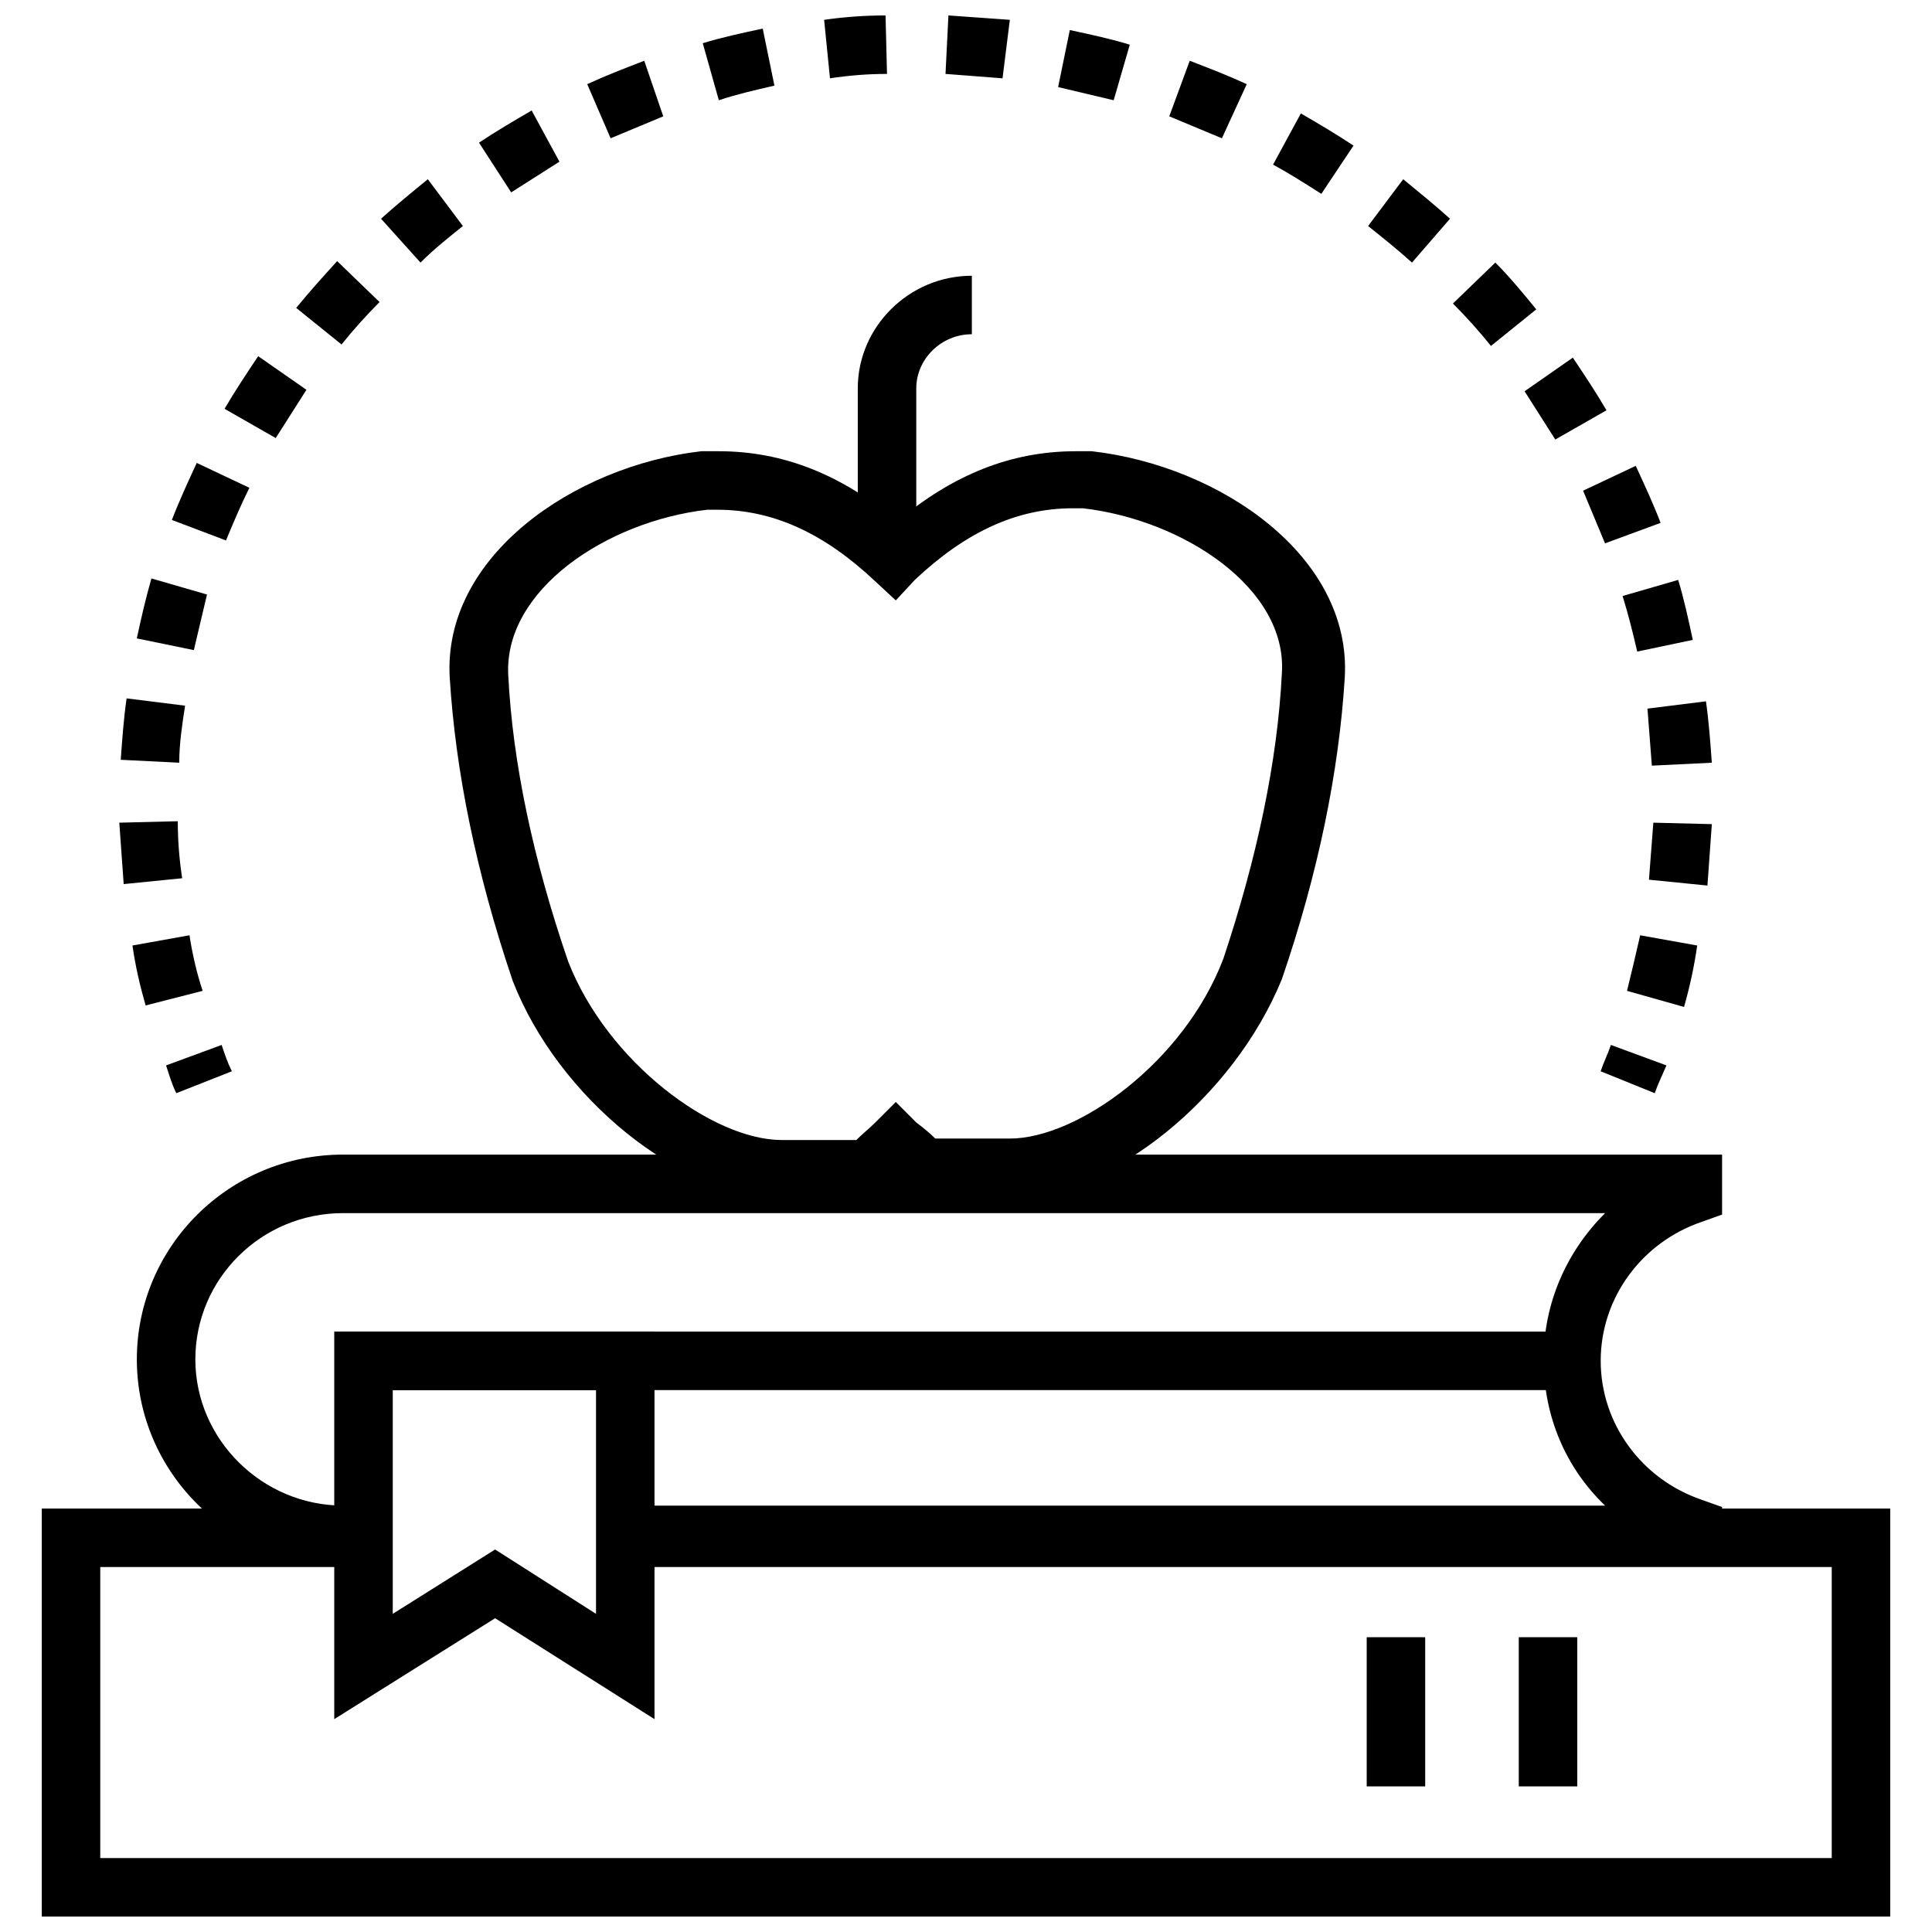 <?xml version="1.0" encoding="UTF-8"?>
<!-- Uploaded to: SVG Repo, www.svgrepo.com, Generator: SVG Repo Mixer Tools -->
<svg width="800px" height="800px" version="1.1" viewBox="144 144 512 512" xmlns="http://www.w3.org/2000/svg">
 <defs>
  <clipPath id="b">
   <path d="m155 543h490v108.9h-490z"/>
  </clipPath>
  <clipPath id="a">
   <path d="m175 148.09h423v262.91h-423z"/>
  </clipPath>
 </defs>
 <path d="m386.82 285.67h-15.5v-38.754c0-16.277 13.562-29.84 30.23-29.84v15.5c-8.137 0-14.727 6.59-14.727 14.34z"/>
 <g clip-path="url(#b)">
  <path d="m644.93 651.9h-489.86v-108.12h82.934v15.504h-67.434v77.121h458.86v-77.121h-318.18v-15.504h333.68z"/>
 </g>
 <path d="m546.49 577.88h15.5v39.531h-15.5z"/>
 <path d="m506.19 577.88h15.5v39.531h-15.5z"/>
 <path d="m600.36 558.5h-289.11v-15.5h258.11c-10.465-10.078-16.277-23.641-16.277-38.754s6.199-28.68 16.277-38.754l-334.45-0.004c-21.703 0-39.141 17.441-39.141 38.754 0 21.316 17.828 38.754 39.141 38.754v15.5c-30.23 0-54.645-24.414-54.645-54.258 0-29.84 24.414-54.258 54.645-54.258h365.46v15.898l-5.426 1.938c-15.891 5.426-26.742 20.152-26.742 36.816 0 16.664 10.852 31.391 26.742 36.816l5.426 1.938z"/>
 <path d="m234.13 496.89h330.58v15.5h-330.58z"/>
 <path d="m232.58 599.59v-102.7h84.871v102.7l-42.242-26.742zm42.629-44.957 26.742 17.051v-59.293h-53.867v59.293z"/>
 <path d="m412.01 461.23h-25.191l-1.938-1.551c-1.164-0.773-1.938-1.551-3.102-2.711-1.164 0.773-1.938 1.938-3.102 2.711l-2.711 1.551h-25.191c-26.352 0-58.906-26.352-70.922-57.355-9.688-28.68-15.113-55.418-16.664-80.223-1.938-32.168 32.941-56.195 66.656-60.07h1.551 3.102c17.051 0 32.555 6.199 47.281 18.602 14.727-12.402 30.23-18.602 47.281-18.602h3.102 1.164c34.105 3.875 68.984 27.902 67.047 60.07-1.551 24.805-6.977 51.543-16.664 79.836-12.793 31.391-45.344 57.742-71.699 57.742zm-20.152-15.5h19.766c17.828 0 46.117-20.152 56.582-47.668 8.914-26.742 14.34-52.32 15.5-75.57 1.551-22.477-25.965-40.691-52.707-43.793h-1.164-1.551c-14.727 0-28.289 6.199-41.855 18.988l-5.035 5.426-5.426-5.039c-13.562-12.789-27.129-18.988-41.855-18.988h-1.551-1.164c-26.742 3.102-53.867 21.316-52.707 43.793 1.164 23.254 6.59 48.832 15.891 75.957 10.465 26.742 38.367 47.281 56.582 47.281h19.766c1.551-1.551 3.488-3.102 5.039-4.652l5.426-5.426 5.426 5.426c1.551 1.164 3.488 2.715 5.039 4.266z"/>
 <path d="m582.53 433.71-14.34-5.812c0.773-2.324 1.938-4.652 2.711-6.977l14.727 5.426c-1.16 2.711-2.32 5.039-3.098 7.363z"/>
 <g clip-path="url(#a)">
  <path d="m590.29 410.85-15.113-4.262c1.164-4.652 2.324-9.688 3.488-14.727l15.113 2.711c-0.777 5.426-1.941 10.852-3.488 16.277zm-407.7-0.391c-1.551-5.426-2.711-10.465-3.488-15.891l15.113-2.711c0.773 5.039 1.938 10.078 3.488 14.727zm413.9-31.777-15.5-1.551c0.387-5.039 0.773-10.078 1.164-15.113l15.5 0.387c-0.391 5.426-0.777 10.852-1.164 16.277zm-419.71-0.387c-0.387-5.426-0.773-10.852-1.164-16.277l15.5-0.387c0 5.039 0.387 10.078 1.164 15.113zm404.98-31.391c-0.387-5.039-0.773-10.078-1.164-15.113l15.5-1.938c0.773 5.426 1.164 10.852 1.551 16.277zm-390.26-0.777-15.5-0.773c0.387-5.426 0.773-10.852 1.551-16.277l15.5 1.938c-0.777 5.039-1.551 10.074-1.551 15.113zm386.38-29.453c-1.164-5.039-2.324-9.688-3.875-14.727l14.727-4.262c1.551 5.039 2.711 10.465 3.875 15.891zm-382.51-0.387-15.113-3.102c1.164-5.426 2.324-10.465 3.875-15.891l14.727 4.262c-1.164 5.043-2.328 9.691-3.488 14.73zm373.98-28.293c-1.938-4.652-3.875-9.301-5.812-13.953l13.953-6.59c2.324 5.039 4.652 10.078 6.59 15.113zm-365.46-0.773-14.34-5.426c1.938-5.039 4.262-10.078 6.59-15.113l13.953 6.59c-2.324 4.648-4.262 9.297-6.203 13.949zm352.28-26.742c-2.711-4.262-5.426-8.527-8.137-12.789l12.789-8.914c3.102 4.652 6.199 9.301 8.914 13.953zm-339.1-0.387-13.562-7.75c2.711-4.652 5.812-9.301 8.914-13.953l12.789 8.914c-2.715 4.266-5.43 8.527-8.141 12.789zm322.05-24.414c-3.102-3.875-6.59-7.75-10.078-11.238l11.238-10.852c3.875 3.875 7.363 8.137 10.852 12.402zm-304.61-0.387-12.012-9.691c3.488-4.262 6.977-8.137 10.852-12.402l11.238 10.852c-3.488 3.488-6.977 7.367-10.078 11.242zm283.68-21.703c-3.875-3.488-7.75-6.59-11.625-9.688l9.301-12.402c4.262 3.488 8.527 6.977 12.402 10.465zm-262.75 0-10.465-11.625c3.875-3.488 8.137-6.977 12.402-10.465l9.301 12.402c-3.875 3.098-7.75 6.199-11.238 9.688zm238.73-18.215c-4.262-2.711-8.527-5.426-12.789-7.75l7.363-13.562c4.652 2.711 9.301 5.426 13.953 8.527zm-214.7-0.387-8.527-13.176c4.652-3.102 9.301-5.812 13.953-8.527l7.363 13.562c-4.266 2.715-8.527 5.426-12.789 8.141zm188.35-14.34c-4.652-1.938-9.301-3.875-13.953-5.812l5.426-14.727c5.039 1.938 10.078 3.875 15.113 6.199zm-162 0-6.199-14.34c5.039-2.324 10.078-4.262 15.113-6.199l5.039 14.727c-4.652 1.938-9.301 3.875-13.953 5.812zm133.32-10.078c-5.039-1.164-9.688-2.324-14.727-3.488l3.102-15.113c5.426 1.164 10.852 2.324 15.891 3.875zm-104.64 0-4.262-15.113c5.039-1.551 10.465-2.711 15.891-3.875l3.102 15.113c-5.043 1.164-10.082 2.324-14.73 3.875zm75.184-5.812c-5.039-0.387-10.078-0.773-15.113-1.164l0.773-15.5c5.426 0.387 10.852 0.773 16.277 1.164zm-45.73 0-1.551-15.5c5.426-0.777 10.852-1.164 16.277-1.164l0.387 15.5c-5.039 0-10.074 0.391-15.113 1.164z"/>
 </g>
 <path d="m190.72 433.71c-1.164-2.324-1.938-5.039-2.711-7.363l14.727-5.426c0.773 2.324 1.551 4.652 2.711 6.977z"/>
</svg>